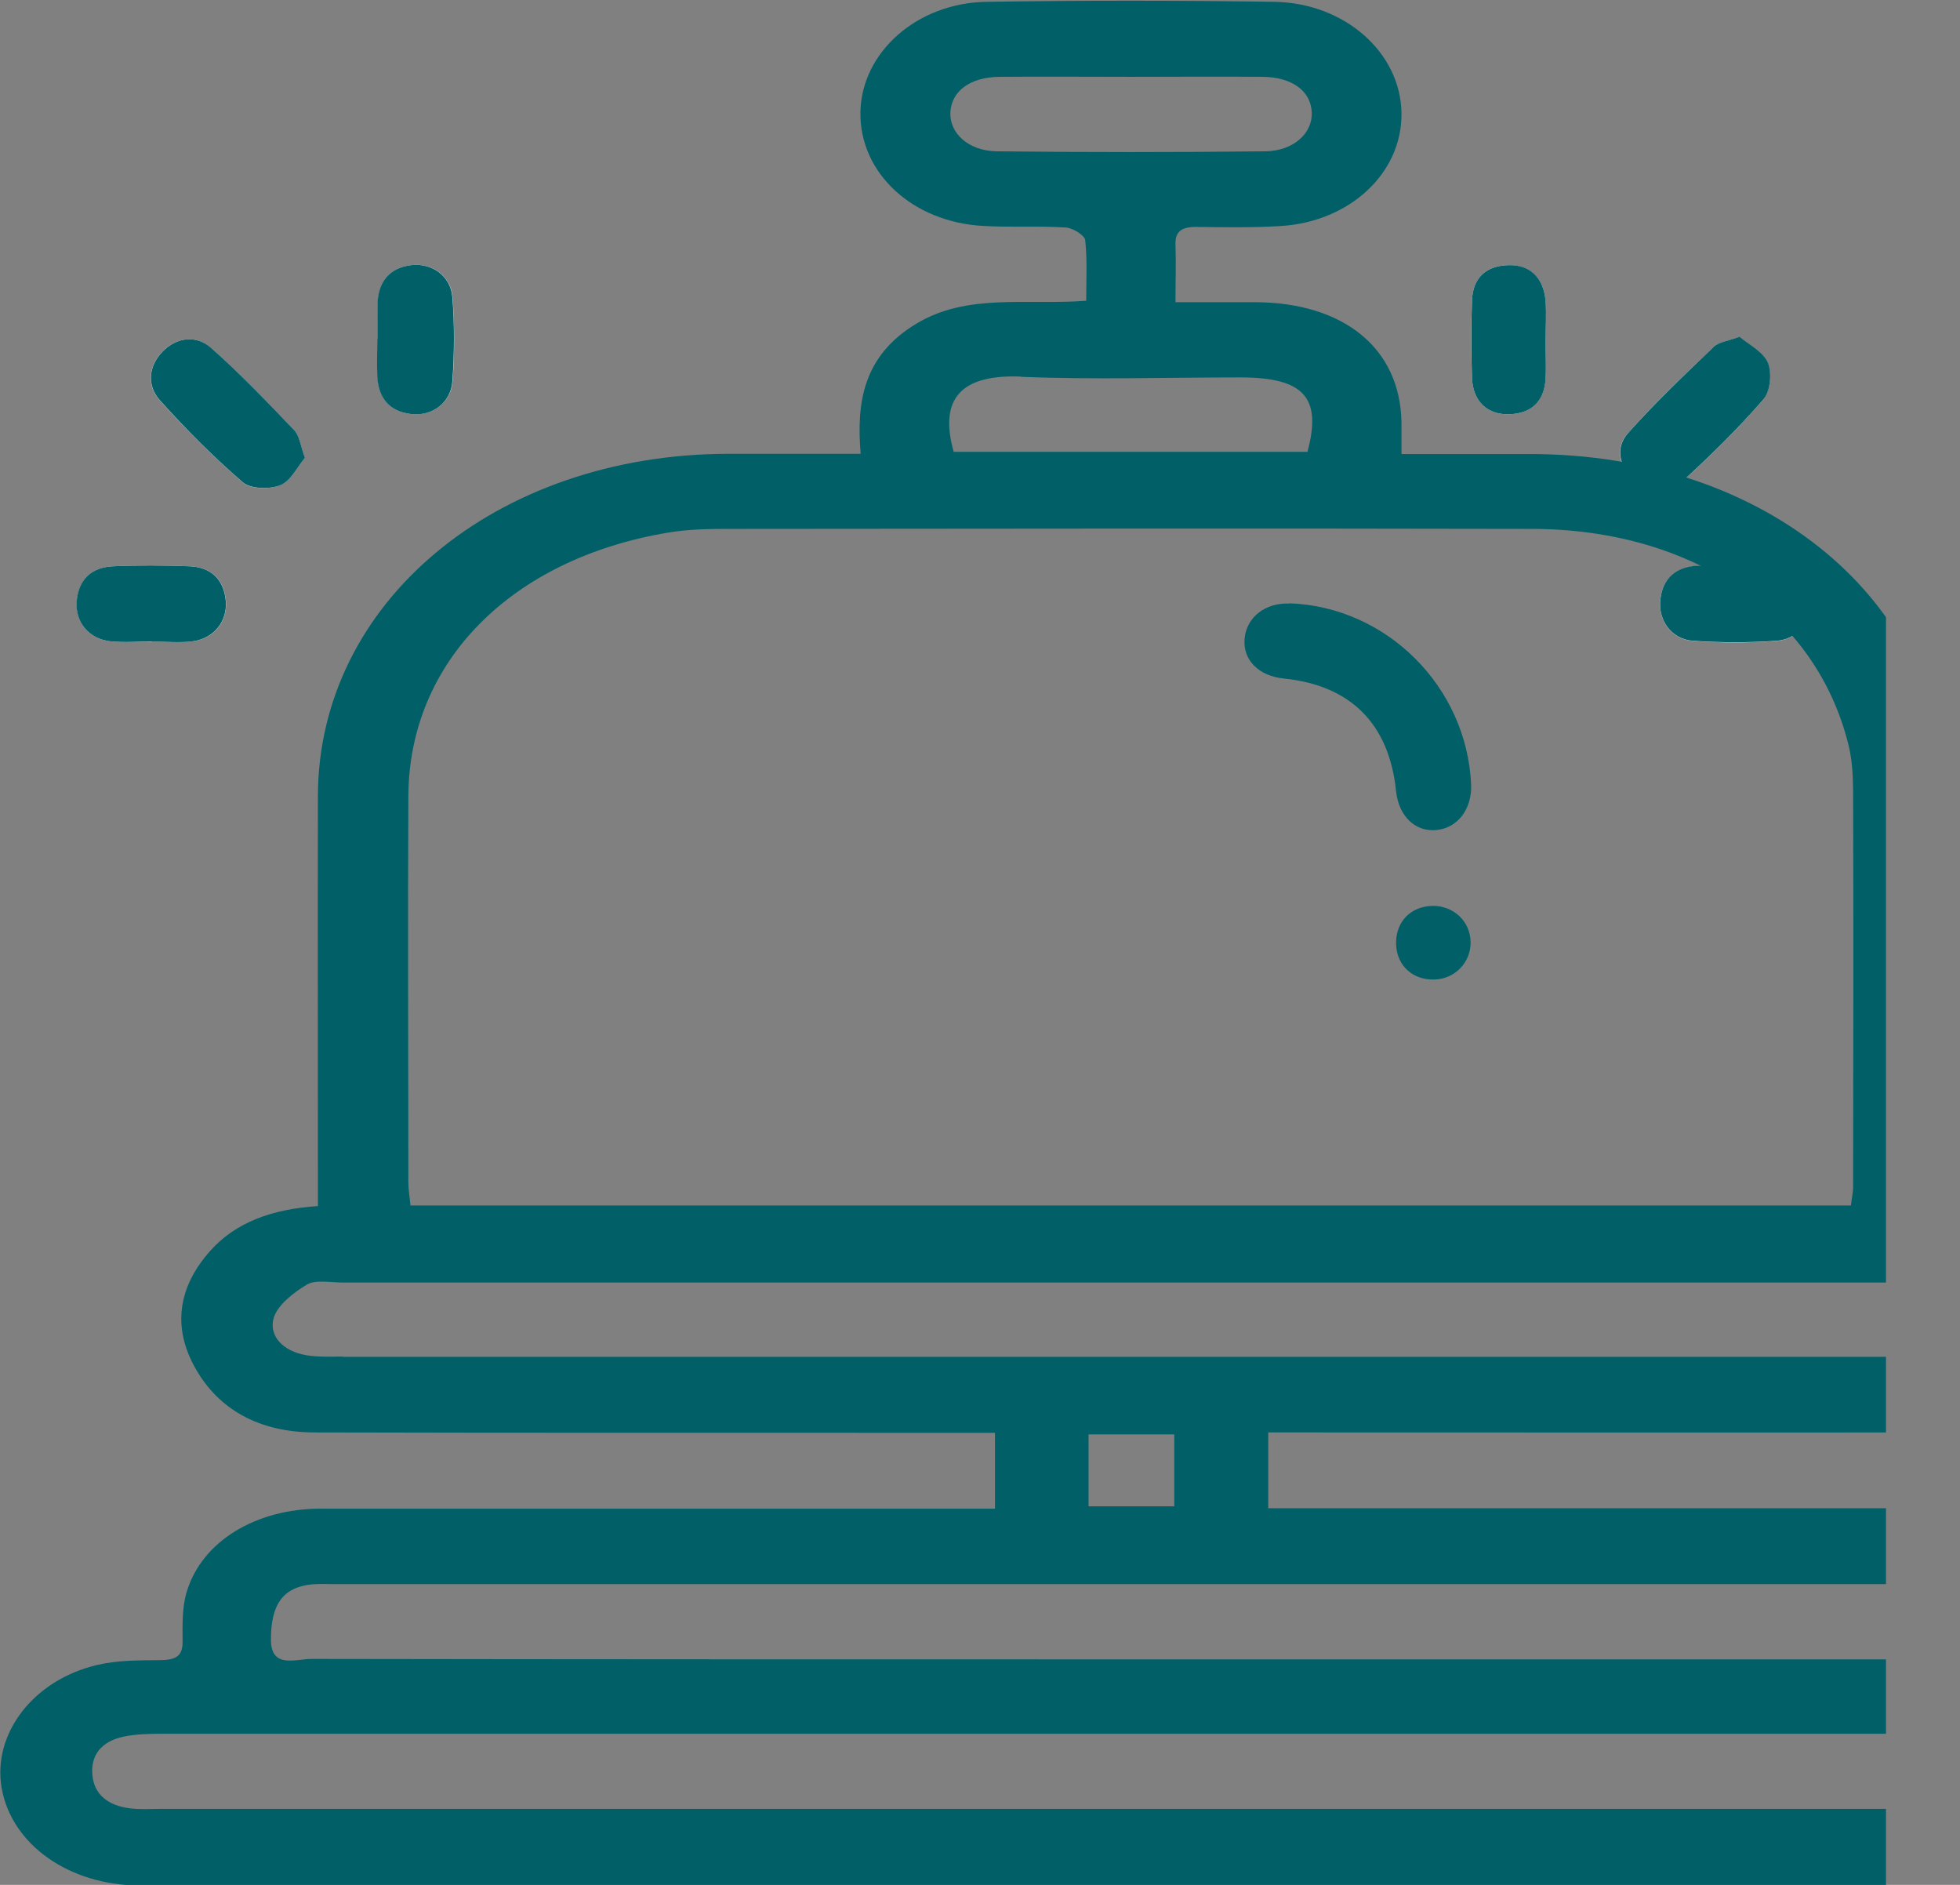 <svg width="26" height="25" viewBox="0 0 26 25" fill="none" xmlns="http://www.w3.org/2000/svg">
<rect x="0" y="0" width="26" height="25" fill="#808080" stroke="none"/>
<g clip-path="url(#clip0_498_22158)">
<path d="M23.077 4.468C22.915 4.528 22.798 4.538 22.733 4.601C22.343 4.974 21.951 5.345 21.593 5.748C21.413 5.951 21.484 6.2 21.685 6.377C21.876 6.545 22.116 6.565 22.302 6.398C22.683 6.051 23.054 5.688 23.391 5.298C23.482 5.191 23.506 4.946 23.448 4.812C23.386 4.666 23.195 4.572 23.075 4.47L23.077 4.468ZM4.045 6.074C3.982 5.907 3.971 5.779 3.901 5.706C3.543 5.332 3.185 4.956 2.798 4.614C2.602 4.441 2.344 4.47 2.156 4.663C1.968 4.857 1.944 5.113 2.119 5.309C2.464 5.693 2.83 6.061 3.222 6.398C3.326 6.49 3.577 6.492 3.718 6.435C3.857 6.38 3.943 6.192 4.042 6.074H4.045ZM2.009 8.509C2.19 8.509 2.373 8.525 2.55 8.507C2.835 8.475 3.02 8.245 2.997 7.971C2.971 7.681 2.798 7.522 2.514 7.511C2.177 7.498 1.837 7.496 1.5 7.511C1.218 7.524 1.043 7.684 1.019 7.976C0.998 8.253 1.179 8.475 1.471 8.507C1.649 8.528 1.832 8.509 2.012 8.512L2.009 8.509ZM5.009 4.491C5.009 4.661 5.001 4.828 5.009 4.998C5.022 5.283 5.168 5.46 5.461 5.492C5.735 5.52 5.983 5.34 6.004 5.058C6.03 4.69 6.03 4.316 6.004 3.945C5.983 3.66 5.732 3.483 5.455 3.517C5.165 3.553 5.024 3.736 5.011 4.018C5.003 4.175 5.011 4.332 5.011 4.491H5.009ZM23.028 7.506C22.858 7.506 22.691 7.501 22.521 7.506C22.236 7.519 22.056 7.665 22.024 7.955C21.993 8.23 22.174 8.48 22.456 8.501C22.824 8.528 23.2 8.528 23.569 8.501C23.853 8.48 24.031 8.232 24 7.955C23.966 7.665 23.783 7.524 23.501 7.509C23.344 7.501 23.184 7.509 23.028 7.509V7.506ZM20.501 4.53C20.501 4.35 20.512 4.17 20.501 3.992C20.48 3.684 20.292 3.509 20.002 3.517C19.71 3.527 19.54 3.686 19.527 3.976C19.511 4.324 19.511 4.674 19.527 5.019C19.54 5.324 19.736 5.505 20.023 5.494C20.313 5.484 20.48 5.327 20.501 5.034C20.512 4.867 20.501 4.697 20.501 4.53Z" fill="white"/>
<path d="M29.989 23.331C29.886 22.573 29.153 22.032 28.188 22.009C27.797 22 27.597 21.84 27.586 21.53C27.555 20.611 26.812 20.005 25.7 20.005C22.89 20.005 20.083 20.005 17.272 20.005H16.824V18.999C17.019 18.999 17.178 18.999 17.338 18.999C20.161 18.999 22.984 19.002 25.807 18.999C26.606 18.999 27.238 18.61 27.495 17.99C27.74 17.403 27.533 16.718 26.925 16.355C26.612 16.167 26.214 16.073 25.788 15.911V15.616C25.788 13.938 25.791 12.261 25.788 10.584C25.779 7.976 23.435 6.027 20.305 6.022C19.754 6.022 19.202 6.022 18.591 6.022C18.591 5.86 18.591 5.729 18.591 5.599C18.573 4.622 17.83 4.013 16.649 4.008C16.314 4.008 15.978 4.008 15.593 4.008C15.593 3.733 15.602 3.488 15.593 3.245C15.587 3.067 15.675 3.007 15.881 3.01C16.245 3.015 16.611 3.02 16.975 2.999C17.905 2.947 18.601 2.294 18.591 1.502C18.582 0.703 17.843 0.037 16.899 0.024C15.631 0.005 14.362 0.005 13.09 0.024C12.162 0.037 11.432 0.695 11.414 1.479C11.395 2.286 12.097 2.947 13.046 2.997C13.409 3.018 13.776 2.994 14.139 3.018C14.233 3.023 14.39 3.122 14.396 3.187C14.424 3.451 14.409 3.718 14.409 3.989C13.613 4.05 12.833 3.885 12.156 4.293C11.445 4.721 11.36 5.345 11.417 6.019C10.778 6.019 10.21 6.019 9.647 6.019C6.576 6.03 4.223 7.992 4.217 10.558C4.214 12.245 4.217 13.936 4.217 15.623V15.997C3.612 16.036 3.124 16.211 2.785 16.595C2.356 17.079 2.287 17.612 2.594 18.152C2.904 18.698 3.44 18.996 4.167 18.999C7.018 19.007 9.866 19.002 12.717 19.004C12.874 19.004 13.027 19.004 13.199 19.004V20.01H12.723C9.9 20.01 7.077 20.01 4.255 20.01C3.393 20.01 2.679 20.444 2.478 21.11C2.412 21.324 2.422 21.557 2.422 21.781C2.422 21.956 2.343 22.016 2.134 22.019C1.852 22.022 1.56 22.019 1.294 22.082C0.439 22.28 -0.103 22.999 0.022 23.715C0.153 24.464 0.915 25.008 1.861 25.008C10.627 25.008 19.39 25.008 28.157 25.008C28.291 25.008 28.429 25.003 28.558 24.977C29.491 24.802 30.096 24.107 29.992 23.338L29.989 23.331ZM13.221 2.007C12.845 2.001 12.595 1.766 12.607 1.492C12.62 1.21 12.867 1.022 13.262 1.019C13.842 1.014 14.424 1.019 15.004 1.019C15.584 1.019 16.166 1.014 16.746 1.019C17.141 1.022 17.388 1.207 17.401 1.489C17.413 1.764 17.163 2.001 16.787 2.007C15.599 2.02 14.409 2.02 13.221 2.007ZM13.547 4.998C14.515 5.037 15.486 5.006 16.455 5.006C17.294 5.006 17.539 5.27 17.344 5.993H12.651C12.479 5.377 12.651 4.959 13.544 4.995L13.547 4.998ZM5.417 10.558C5.426 8.781 6.777 7.415 8.857 7.065C9.12 7.02 9.393 7.015 9.662 7.015C13.215 7.012 16.768 7.007 20.318 7.015C22.454 7.017 24.087 8.136 24.519 9.873C24.569 10.069 24.579 10.275 24.582 10.477C24.588 12.232 24.585 13.988 24.582 15.744C24.582 15.819 24.563 15.895 24.553 15.989H5.445C5.436 15.882 5.417 15.785 5.417 15.689C5.417 13.977 5.408 12.266 5.417 10.555V10.558ZM4.549 17.993C4.386 17.993 4.22 18.001 4.063 17.975C3.753 17.922 3.568 17.721 3.628 17.489C3.675 17.316 3.885 17.149 4.073 17.037C4.183 16.971 4.386 17.011 4.549 17.011C11.517 17.011 18.485 17.011 25.456 17.011C26.101 17.011 26.38 17.152 26.396 17.486C26.411 17.834 26.114 17.996 25.456 17.996C21.959 17.996 18.46 17.996 14.963 17.996C11.467 17.996 8.02 17.996 4.552 17.996L4.549 17.993ZM15.577 19.025V19.979H14.44V19.025H15.577ZM4.148 21.013C4.242 21.005 4.336 21.011 4.43 21.011C11.479 21.011 18.529 21.011 25.581 21.011C25.945 21.011 26.258 21.042 26.371 21.392C26.53 21.891 26.424 22.009 25.813 22.009C22.207 22.009 18.601 22.009 14.995 22.009C11.376 22.009 7.754 22.009 4.136 22.003C3.922 22.003 3.594 22.137 3.594 21.747C3.594 21.282 3.75 21.05 4.148 21.013ZM28.266 23.986C28.134 24.002 27.997 23.992 27.862 23.992C23.567 23.992 19.274 23.992 14.979 23.992C10.684 23.992 6.416 23.992 2.137 23.992C2.002 23.992 1.864 24.002 1.732 23.986C1.429 23.95 1.247 23.798 1.225 23.54C1.203 23.284 1.338 23.098 1.642 23.033C1.808 22.999 1.989 22.996 2.162 22.996C10.724 22.996 19.287 22.996 27.849 22.996C28.025 22.996 28.203 22.996 28.369 23.035C28.673 23.101 28.808 23.289 28.783 23.545C28.758 23.801 28.576 23.952 28.269 23.986H28.266Z" fill="#005F67"/>
<path d="M23.077 4.468C23.197 4.569 23.388 4.664 23.451 4.81C23.508 4.943 23.485 5.191 23.393 5.296C23.056 5.685 22.685 6.048 22.304 6.396C22.118 6.566 21.881 6.545 21.687 6.375C21.486 6.197 21.416 5.949 21.596 5.745C21.954 5.343 22.346 4.972 22.735 4.598C22.8 4.536 22.918 4.525 23.08 4.465L23.077 4.468Z" fill="#005F67"/>
<path d="M4.044 6.074C3.944 6.192 3.858 6.38 3.72 6.435C3.579 6.492 3.328 6.487 3.223 6.398C2.831 6.061 2.466 5.693 2.121 5.309C1.946 5.113 1.969 4.857 2.157 4.663C2.345 4.47 2.604 4.441 2.8 4.614C3.187 4.956 3.545 5.332 3.903 5.706C3.973 5.779 3.984 5.907 4.046 6.074H4.044Z" fill="#005F67"/>
<path d="M2.01 8.509C1.83 8.509 1.649 8.525 1.469 8.507C1.179 8.475 0.996 8.253 1.017 7.976C1.041 7.684 1.216 7.524 1.498 7.511C1.835 7.496 2.172 7.498 2.512 7.511C2.796 7.522 2.969 7.681 2.995 7.971C3.018 8.245 2.833 8.473 2.548 8.507C2.371 8.528 2.188 8.509 2.007 8.509H2.01Z" fill="#005F67"/>
<path d="M5.008 4.491C5.008 4.334 5.003 4.175 5.008 4.018C5.021 3.736 5.165 3.553 5.452 3.517C5.729 3.483 5.98 3.66 6.001 3.945C6.03 4.313 6.027 4.687 6.001 5.058C5.98 5.343 5.732 5.523 5.457 5.492C5.167 5.46 5.021 5.283 5.005 4.998C4.998 4.831 5.005 4.661 5.005 4.491H5.008Z" fill="#005F67"/>
<path d="M23.028 7.506C23.185 7.506 23.344 7.498 23.501 7.506C23.783 7.522 23.966 7.663 24 7.953C24.034 8.23 23.854 8.478 23.569 8.499C23.201 8.525 22.827 8.525 22.456 8.499C22.174 8.478 21.994 8.23 22.025 7.953C22.056 7.663 22.237 7.516 22.521 7.503C22.689 7.496 22.858 7.503 23.028 7.503V7.506Z" fill="#005F67"/>
<path d="M20.502 4.53C20.502 4.697 20.512 4.867 20.502 5.034C20.481 5.327 20.314 5.484 20.024 5.494C19.736 5.505 19.54 5.327 19.527 5.019C19.514 4.671 19.514 4.321 19.527 3.976C19.54 3.686 19.71 3.527 20.003 3.517C20.293 3.506 20.478 3.681 20.502 3.992C20.515 4.17 20.502 4.35 20.502 4.53Z" fill="#005F67"/>
<path d="M17.106 8.002C18.396 8.049 19.457 9.108 19.515 10.406C19.527 10.73 19.339 10.981 19.055 11.009C18.775 11.038 18.553 10.824 18.519 10.492C18.428 9.601 17.916 9.089 17.032 9C16.695 8.966 16.484 8.752 16.51 8.47C16.536 8.185 16.784 7.992 17.108 8.005L17.106 8.002Z" fill="#005F67"/>
<path d="M19.508 12.493C19.513 12.763 19.301 12.985 19.027 12.992C18.742 13 18.531 12.81 18.52 12.53C18.507 12.232 18.711 12.018 19.009 12.015C19.286 12.015 19.503 12.222 19.508 12.493Z" fill="#005F67"/>
</g>
<defs>
<clipPath id="clip0_498_22158">
<rect width="25.018" height="25" fill="white"/>
</clipPath>
</defs>
</svg>
